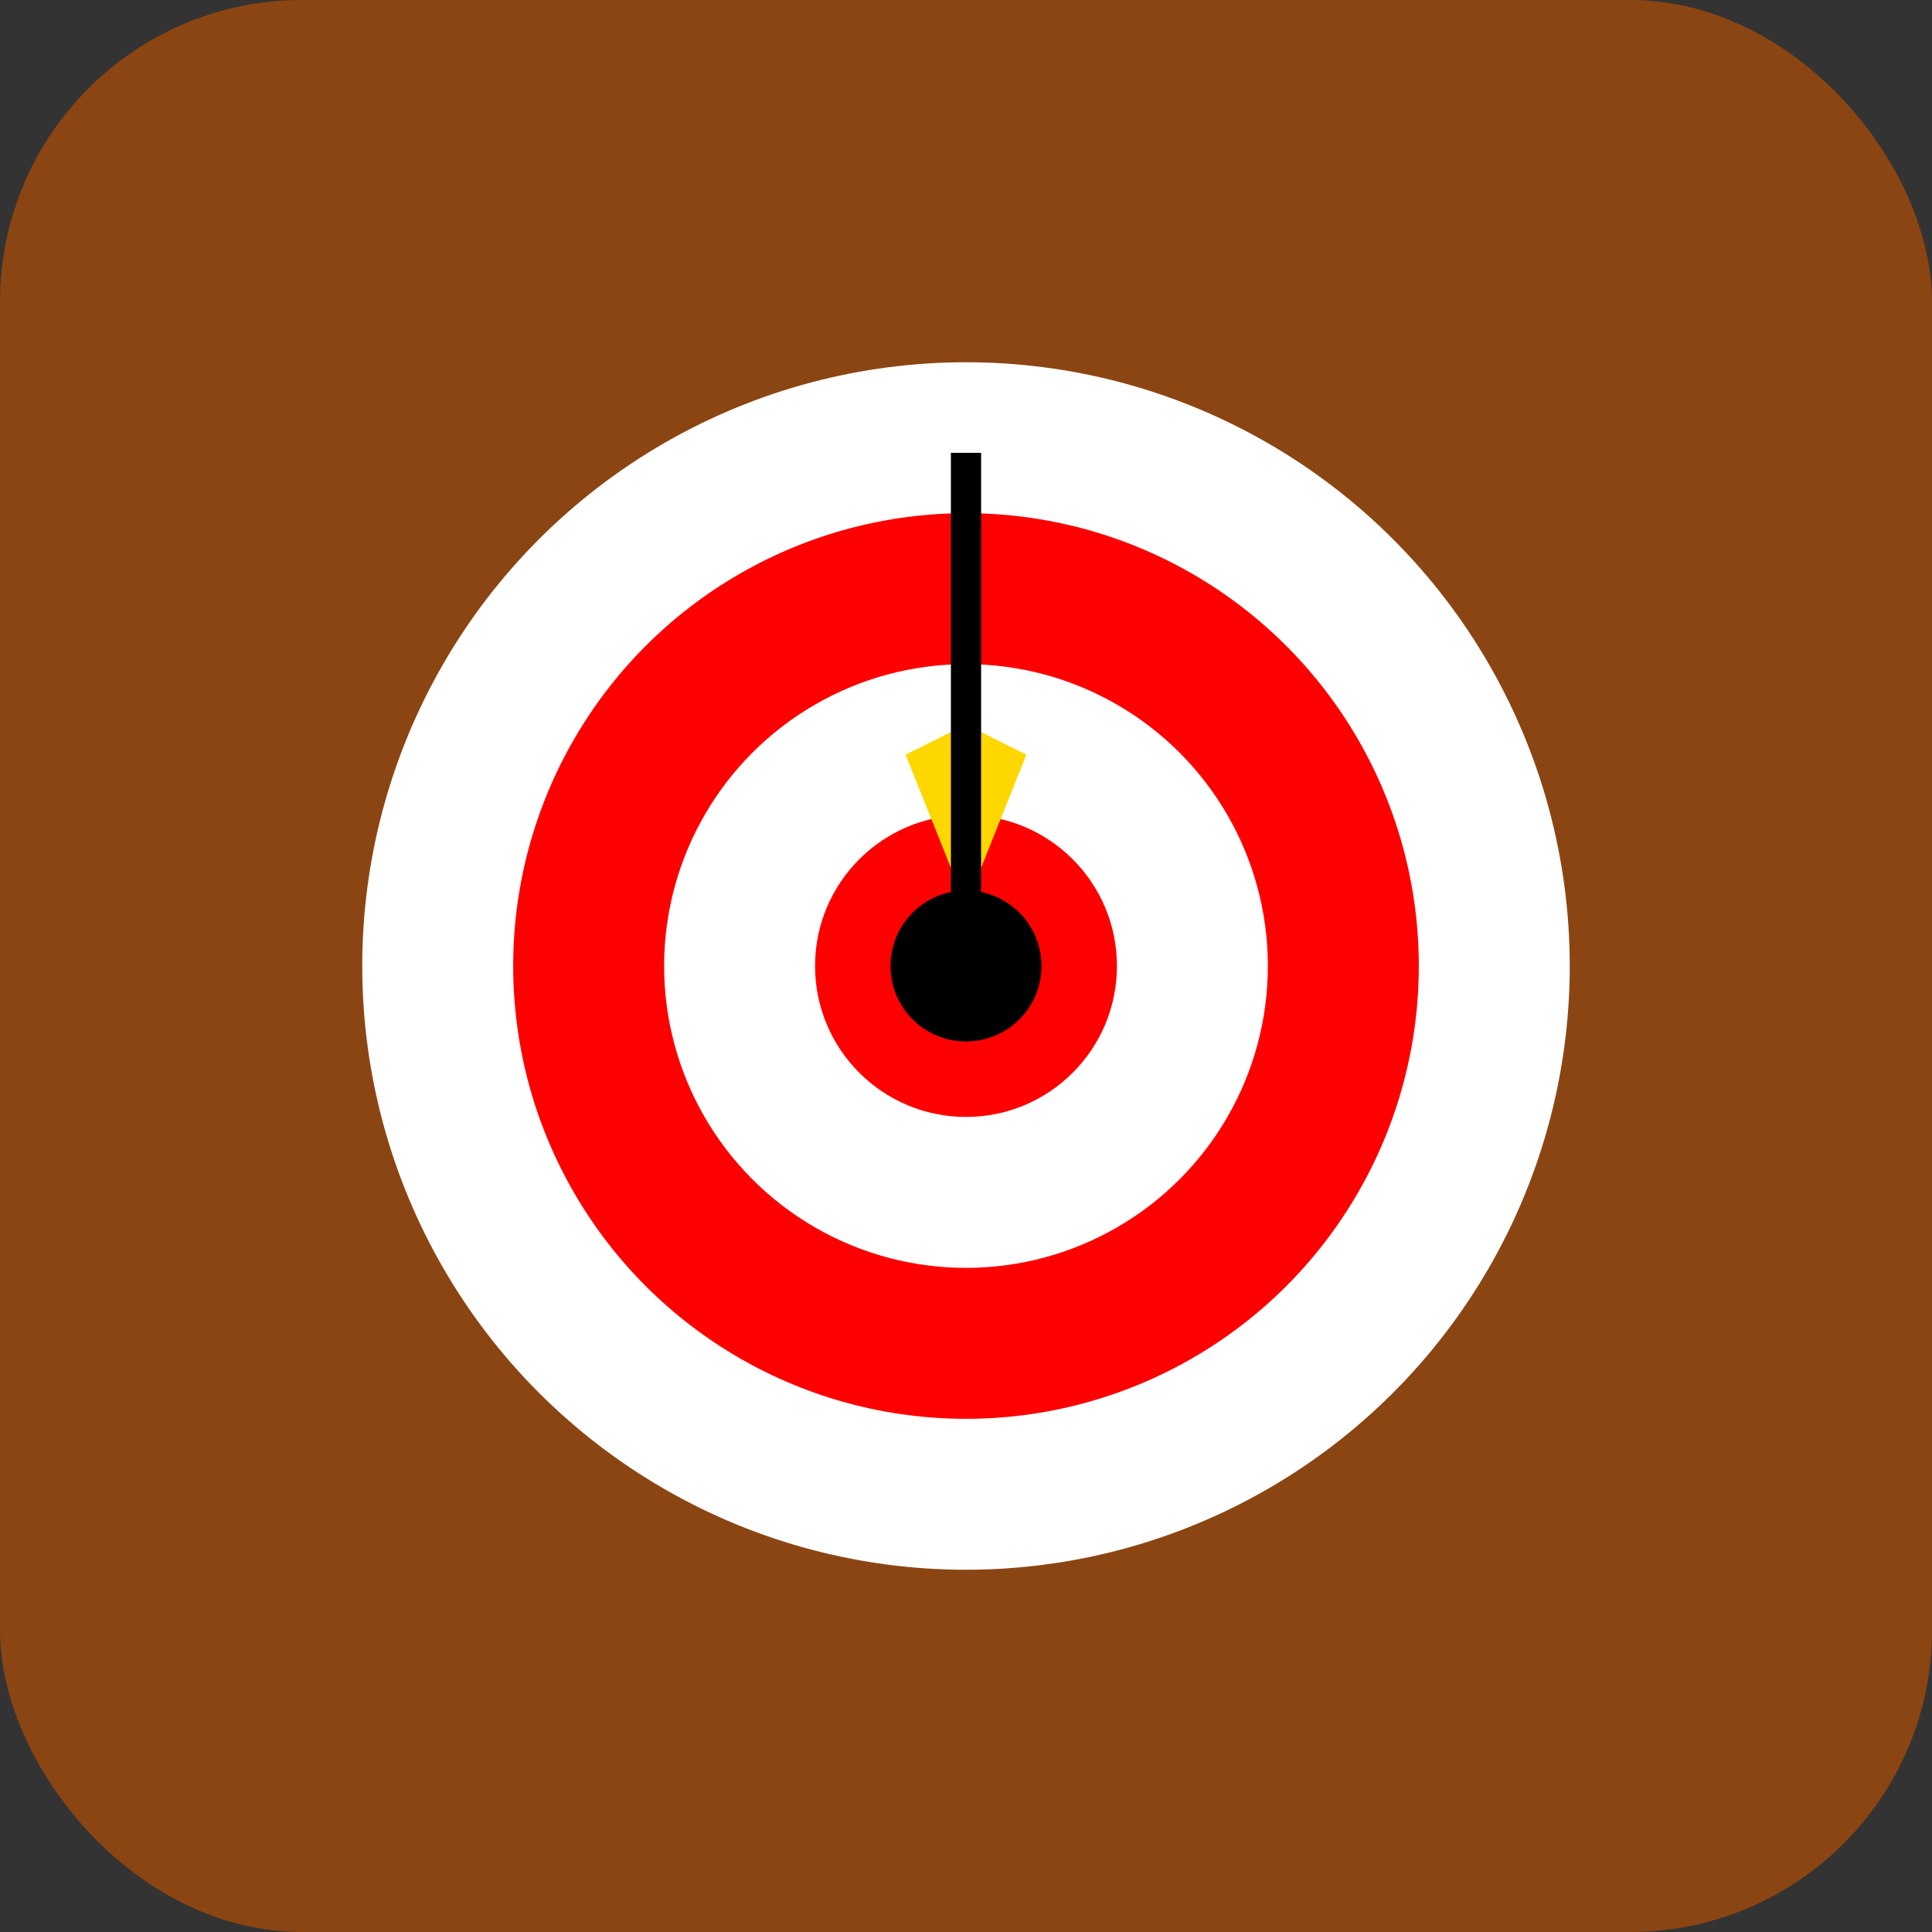 <svg xmlns="http://www.w3.org/2000/svg" width="128" height="128" viewBox="0 0 128 128">
  <rect x="0" y="0" width="128" height="128" fill="#333333" stroke="none"/>
  <!-- 背景 -->
  <rect width="128" height="128" rx="20" fill="#8B4513"/>
  <!-- 靶心 -->
  <circle cx="64" cy="64" r="40" fill="#FFFFFF"/>
  <circle cx="64" cy="64" r="30" fill="#FF0000"/>
  <circle cx="64" cy="64" r="20" fill="#FFFFFF"/>
  <circle cx="64" cy="64" r="10" fill="#FF0000"/>
  <circle cx="64" cy="64" r="5" fill="#000000"/>
  <!-- 飞镖 -->
  <circle cx="64" cy="64" r="4" fill="#000000"/>
  <path d="M64 60 L60 50 L64 48 L68 50 Z" fill="#FFD700"/>
  <path d="M64 64 L64 30" stroke="#000000" stroke-width="2"/>
</svg>